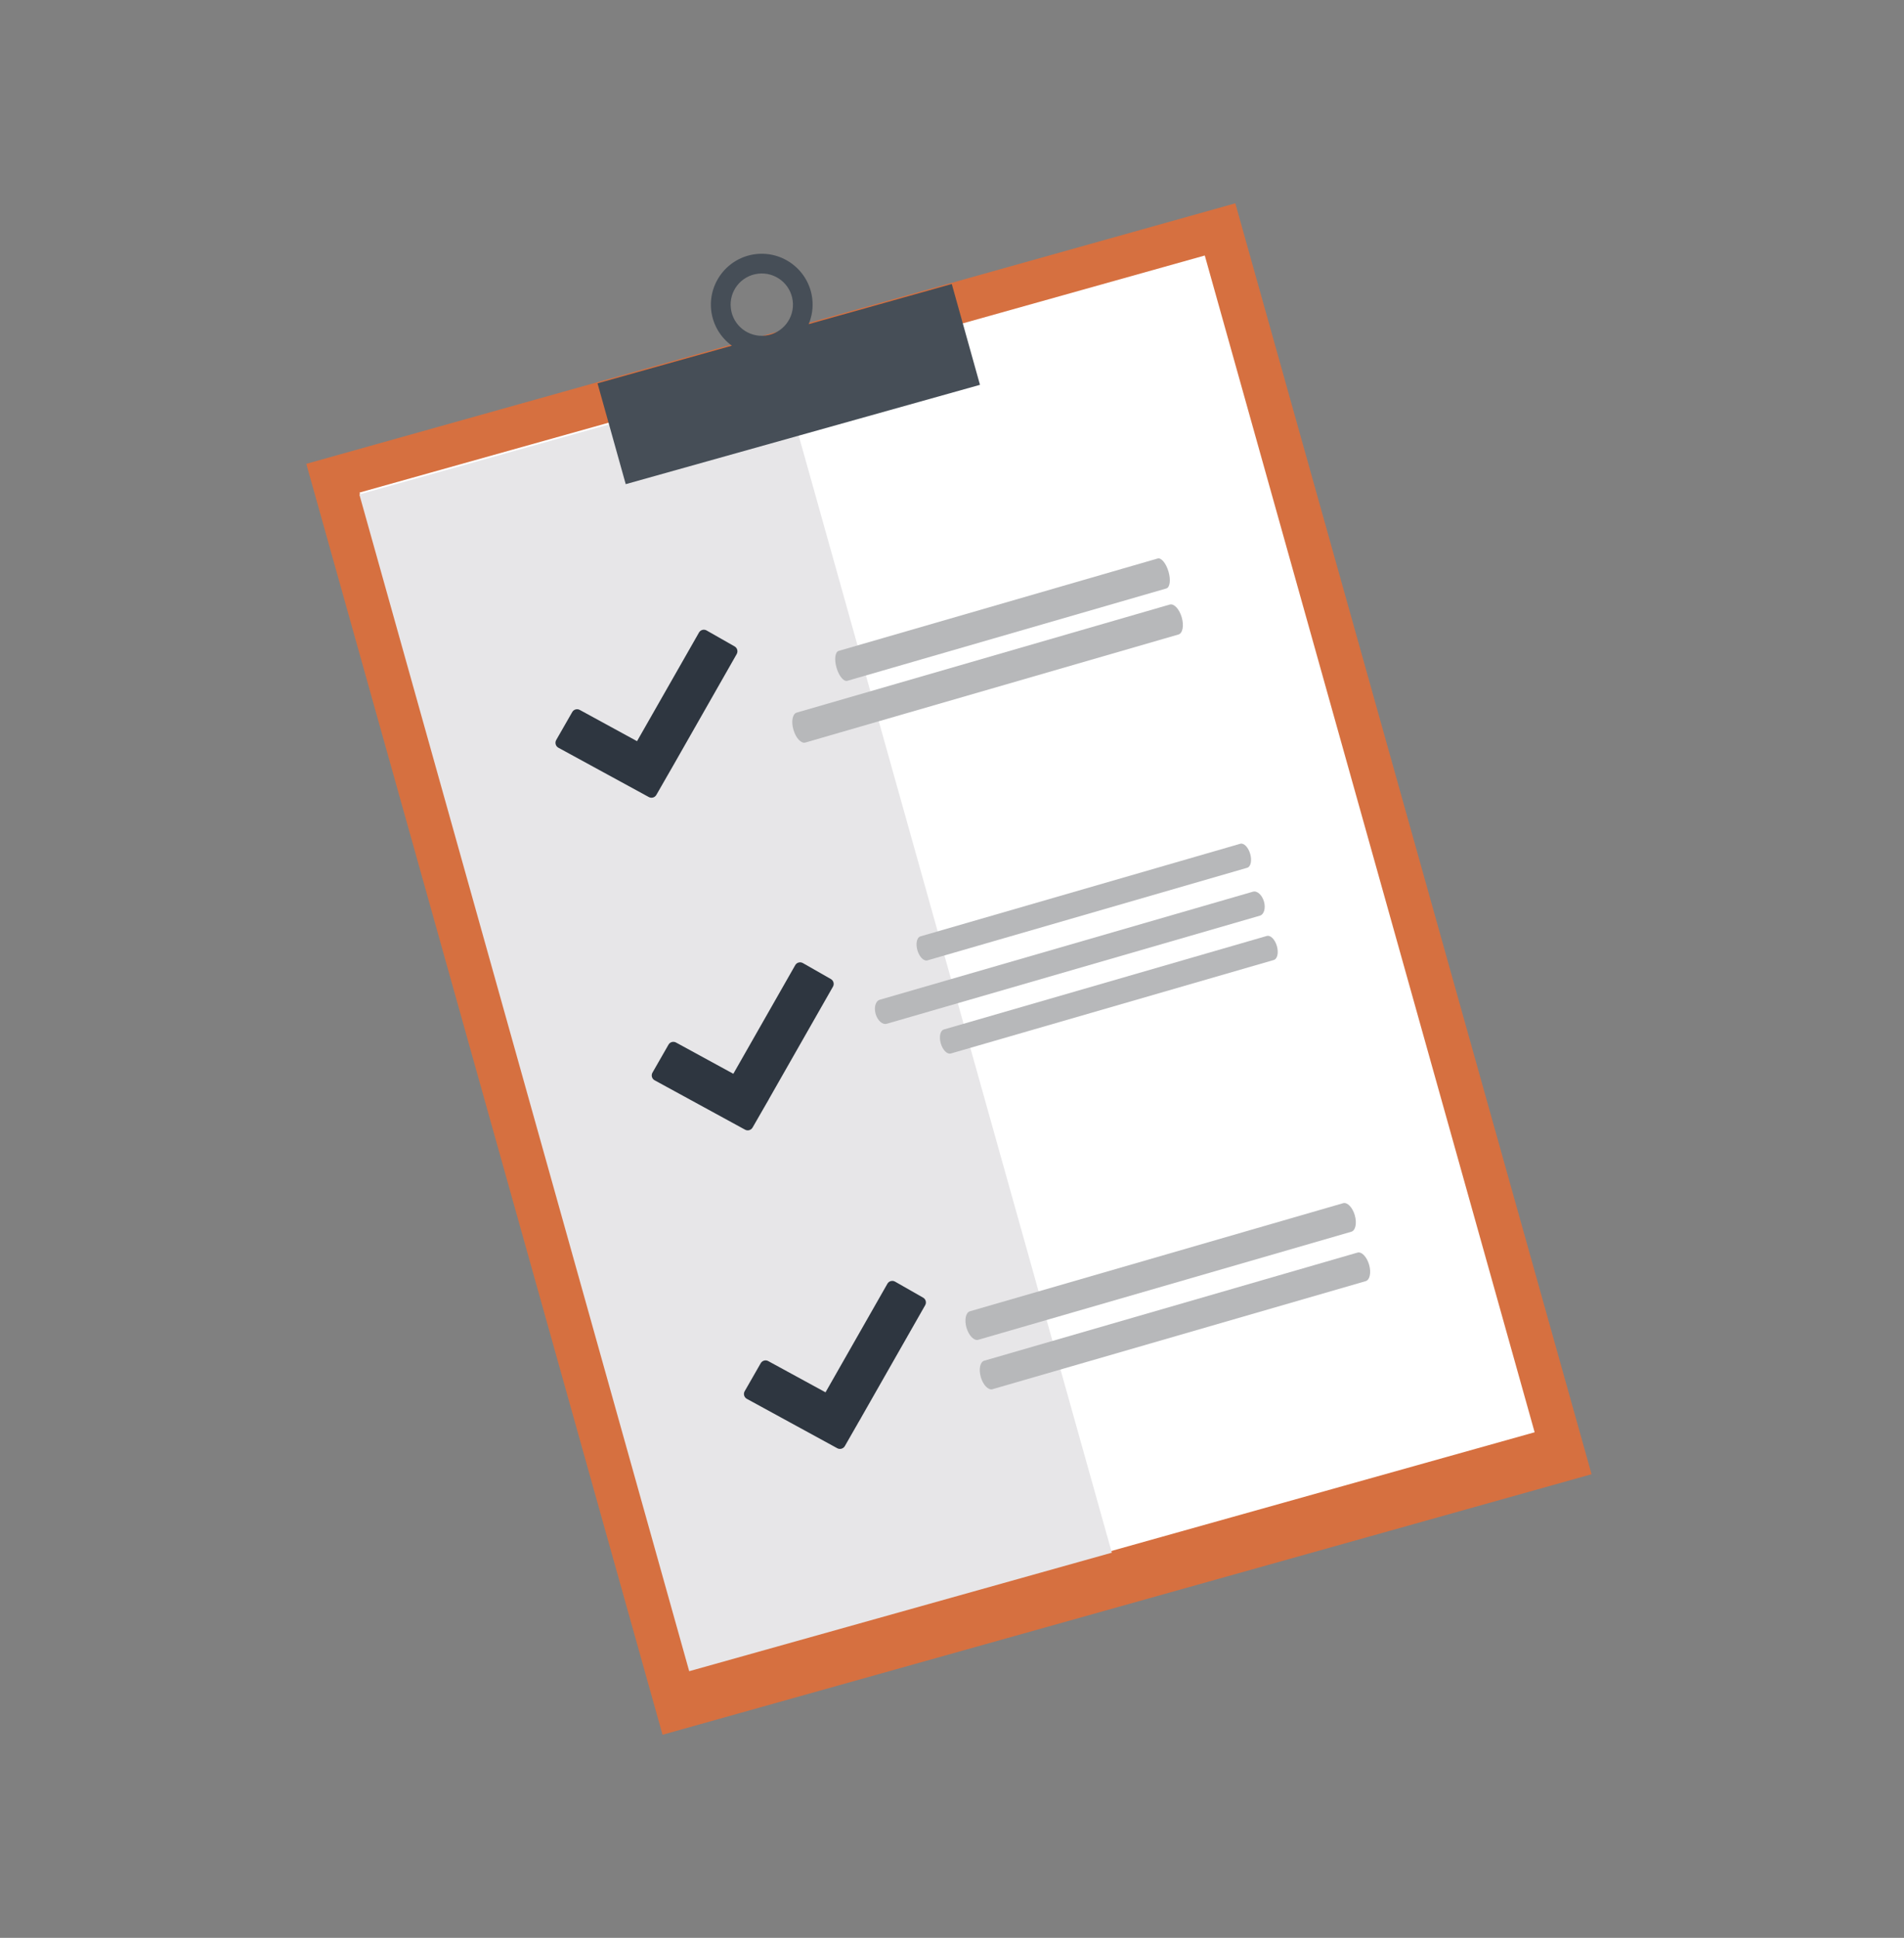 <?xml version="1.0" encoding="utf-8"?>
<!-- Generator: Adobe Illustrator 16.0.0, SVG Export Plug-In . SVG Version: 6.00 Build 0)  -->
<!DOCTYPE svg PUBLIC "-//W3C//DTD SVG 1.1//EN" "http://www.w3.org/Graphics/SVG/1.1/DTD/svg11.dtd">
<svg version="1.1" id="Layer_1" xmlns="http://www.w3.org/2000/svg" xmlns:xlink="http://www.w3.org/1999/xlink" x="0px" y="0px"
	 width="63.346px" height="64.456px" viewBox="-727.478 -314.898 63.346 64.456"
	 enable-background="new -727.478 -314.898 63.346 64.456" xml:space="preserve">
<rect x="-727.478" y="-314.898" width="63.346" height="64.456" fill="#808080" stroke="none"/>
<g>
	
		<rect x="-711.853" y="-304.619" transform="matrix(0.963 -0.27 0.27 0.963 50.474 -198.322)" fill="#D67040" width="32.096" height="43.897"/>
	
		<rect x="-710.467" y="-303.21" transform="matrix(0.963 -0.27 0.27 0.963 50.531 -198.35)" fill="#FFFFFF" width="29.201" height="40.645"/>
	
		<rect x="-710.196" y="-301.239" transform="matrix(0.963 -0.27 0.27 0.963 49.731 -200.112)" fill="#E7E6E8" width="14.601" height="40.645"/>
	<path fill="#464E57" d="M-695.812-305.451l-4.761,1.335c0.108-0.262,0.156-0.555,0.118-0.857c-0.114-0.926-0.961-1.586-1.887-1.472
		c-0.926,0.115-1.586,0.961-1.472,1.887c0.06,0.482,0.319,0.893,0.685,1.158l-4.469,1.253l0.938,3.353l11.786-3.304
		L-695.812-305.451z M-702.26-305.794c0.567-0.07,1.086,0.334,1.156,0.902c0.07,0.567-0.334,1.086-0.902,1.156
		c-0.569,0.07-1.087-0.334-1.156-0.902C-703.233-305.208-702.83-305.724-702.26-305.794z"/>
	<path fill="#B7B8BA" d="M-688.602-295.886c0.08,0.275,0.048,0.526-0.071,0.561l-10.614,3.072c-0.12,0.035-0.28-0.159-0.36-0.436
		l0,0c-0.079-0.274-0.048-0.525,0.071-0.559l10.615-3.074C-688.843-296.355-688.682-296.161-688.602-295.886L-688.602-295.886z"/>
	<path fill="#B7B8BA" d="M-688.162-294.365c0.08,0.276,0.032,0.53-0.107,0.571l-12.415,3.594c-0.139,0.041-0.316-0.149-0.396-0.424
		l0,0c-0.08-0.275-0.032-0.531,0.107-0.571l12.414-3.595C-688.419-294.83-688.241-294.639-688.162-294.365L-688.162-294.365z"/>
	<path fill="#B7B8BA" d="M-682.404-274.477c0.075,0.263,0.025,0.508-0.114,0.548l-12.415,3.595c-0.139,0.039-0.313-0.141-0.39-0.401
		l0,0c-0.075-0.263-0.024-0.509,0.115-0.548l12.415-3.595C-682.654-274.919-682.48-274.739-682.404-274.477L-682.404-274.477z"/>
	<path fill="#B7B8BA" d="M-681.928-272.833c0.076,0.262,0.025,0.508-0.113,0.548l-12.417,3.594c-0.138,0.041-0.312-0.14-0.388-0.401
		l0,0c-0.076-0.262-0.025-0.508,0.114-0.547l12.415-3.595C-682.178-273.276-682.005-273.095-681.928-272.833L-681.928-272.833z"/>
	<path fill="#B7B8BA" d="M-685.426-284.912c0.063,0.22,0.003,0.431-0.136,0.471l-12.416,3.596c-0.139,0.039-0.303-0.106-0.367-0.326
		l0,0c-0.063-0.221-0.003-0.434,0.137-0.474l12.415-3.594C-685.653-285.279-685.49-285.132-685.426-284.912L-685.426-284.912z"/>
	<path fill="#B7B8BA" d="M-684.996-283.431c0.063,0.222,0.018,0.428-0.103,0.464l-10.745,3.11c-0.121,0.035-0.271-0.115-0.334-0.336
		l0,0c-0.064-0.221-0.018-0.428,0.103-0.463l10.745-3.111C-685.209-283.801-685.06-283.651-684.996-283.431L-684.996-283.431z"/>
	<path fill="#B7B8BA" d="M-685.884-286.496c0.064,0.221,0.019,0.428-0.101,0.462l-10.639,3.08c-0.119,0.034-0.268-0.116-0.332-0.337
		l0,0c-0.063-0.221-0.019-0.428,0.101-0.462l10.64-3.08C-686.095-286.868-685.947-286.716-685.884-286.496L-685.884-286.496z"/>
	<path fill="#2E3640" d="M-703.037-293.397l-0.933-0.531c-0.09-0.051-0.203-0.019-0.253,0.07l-2.061,3.613l-1.902-1.038
		c-0.089-0.05-0.202-0.021-0.253,0.068l-0.534,0.931c-0.05,0.09-0.021,0.202,0.068,0.254l3.009,1.641
		c0.089,0.051,0.203,0.021,0.254-0.068l0.383-0.668c0.001-0.001,0.002-0.002,0.002-0.003l0.058-0.101l0.091-0.158
		c0.001-0.003,0.002-0.004,0.003-0.005l2.137-3.751C-702.918-293.233-702.948-293.345-703.037-293.397z"/>
	<path fill="#2E3640" d="M-699.835-282.333l-0.932-0.532c-0.09-0.051-0.203-0.02-0.254,0.07l-2.059,3.613l-1.903-1.038
		c-0.089-0.051-0.203-0.021-0.254,0.069l-0.533,0.93c-0.051,0.089-0.021,0.202,0.067,0.253l3.01,1.643
		c0.089,0.051,0.202,0.02,0.253-0.069l0.384-0.668c0.001-0.001,0.002-0.002,0.003-0.004l0.057-0.1l0.092-0.158
		c0.001-0.002,0.001-0.004,0.001-0.006l2.138-3.751C-699.715-282.168-699.746-282.283-699.835-282.333z"/>
	<path fill="#2E3640" d="M-696.767-271.737l-0.933-0.532c-0.089-0.05-0.202-0.02-0.253,0.068l-2.06,3.614l-1.902-1.037
		c-0.089-0.052-0.202-0.021-0.254,0.069l-0.533,0.93c-0.052,0.089-0.021,0.201,0.068,0.253l3.009,1.643
		c0.089,0.051,0.203,0.019,0.254-0.069l0.383-0.669c0.001-0.001,0.002-0.001,0.002-0.002l0.057-0.102l0.093-0.158
		c0.001-0.002,0.001-0.003,0.002-0.006l2.137-3.751C-696.647-271.574-696.678-271.688-696.767-271.737z"/>
</g>
</svg>
